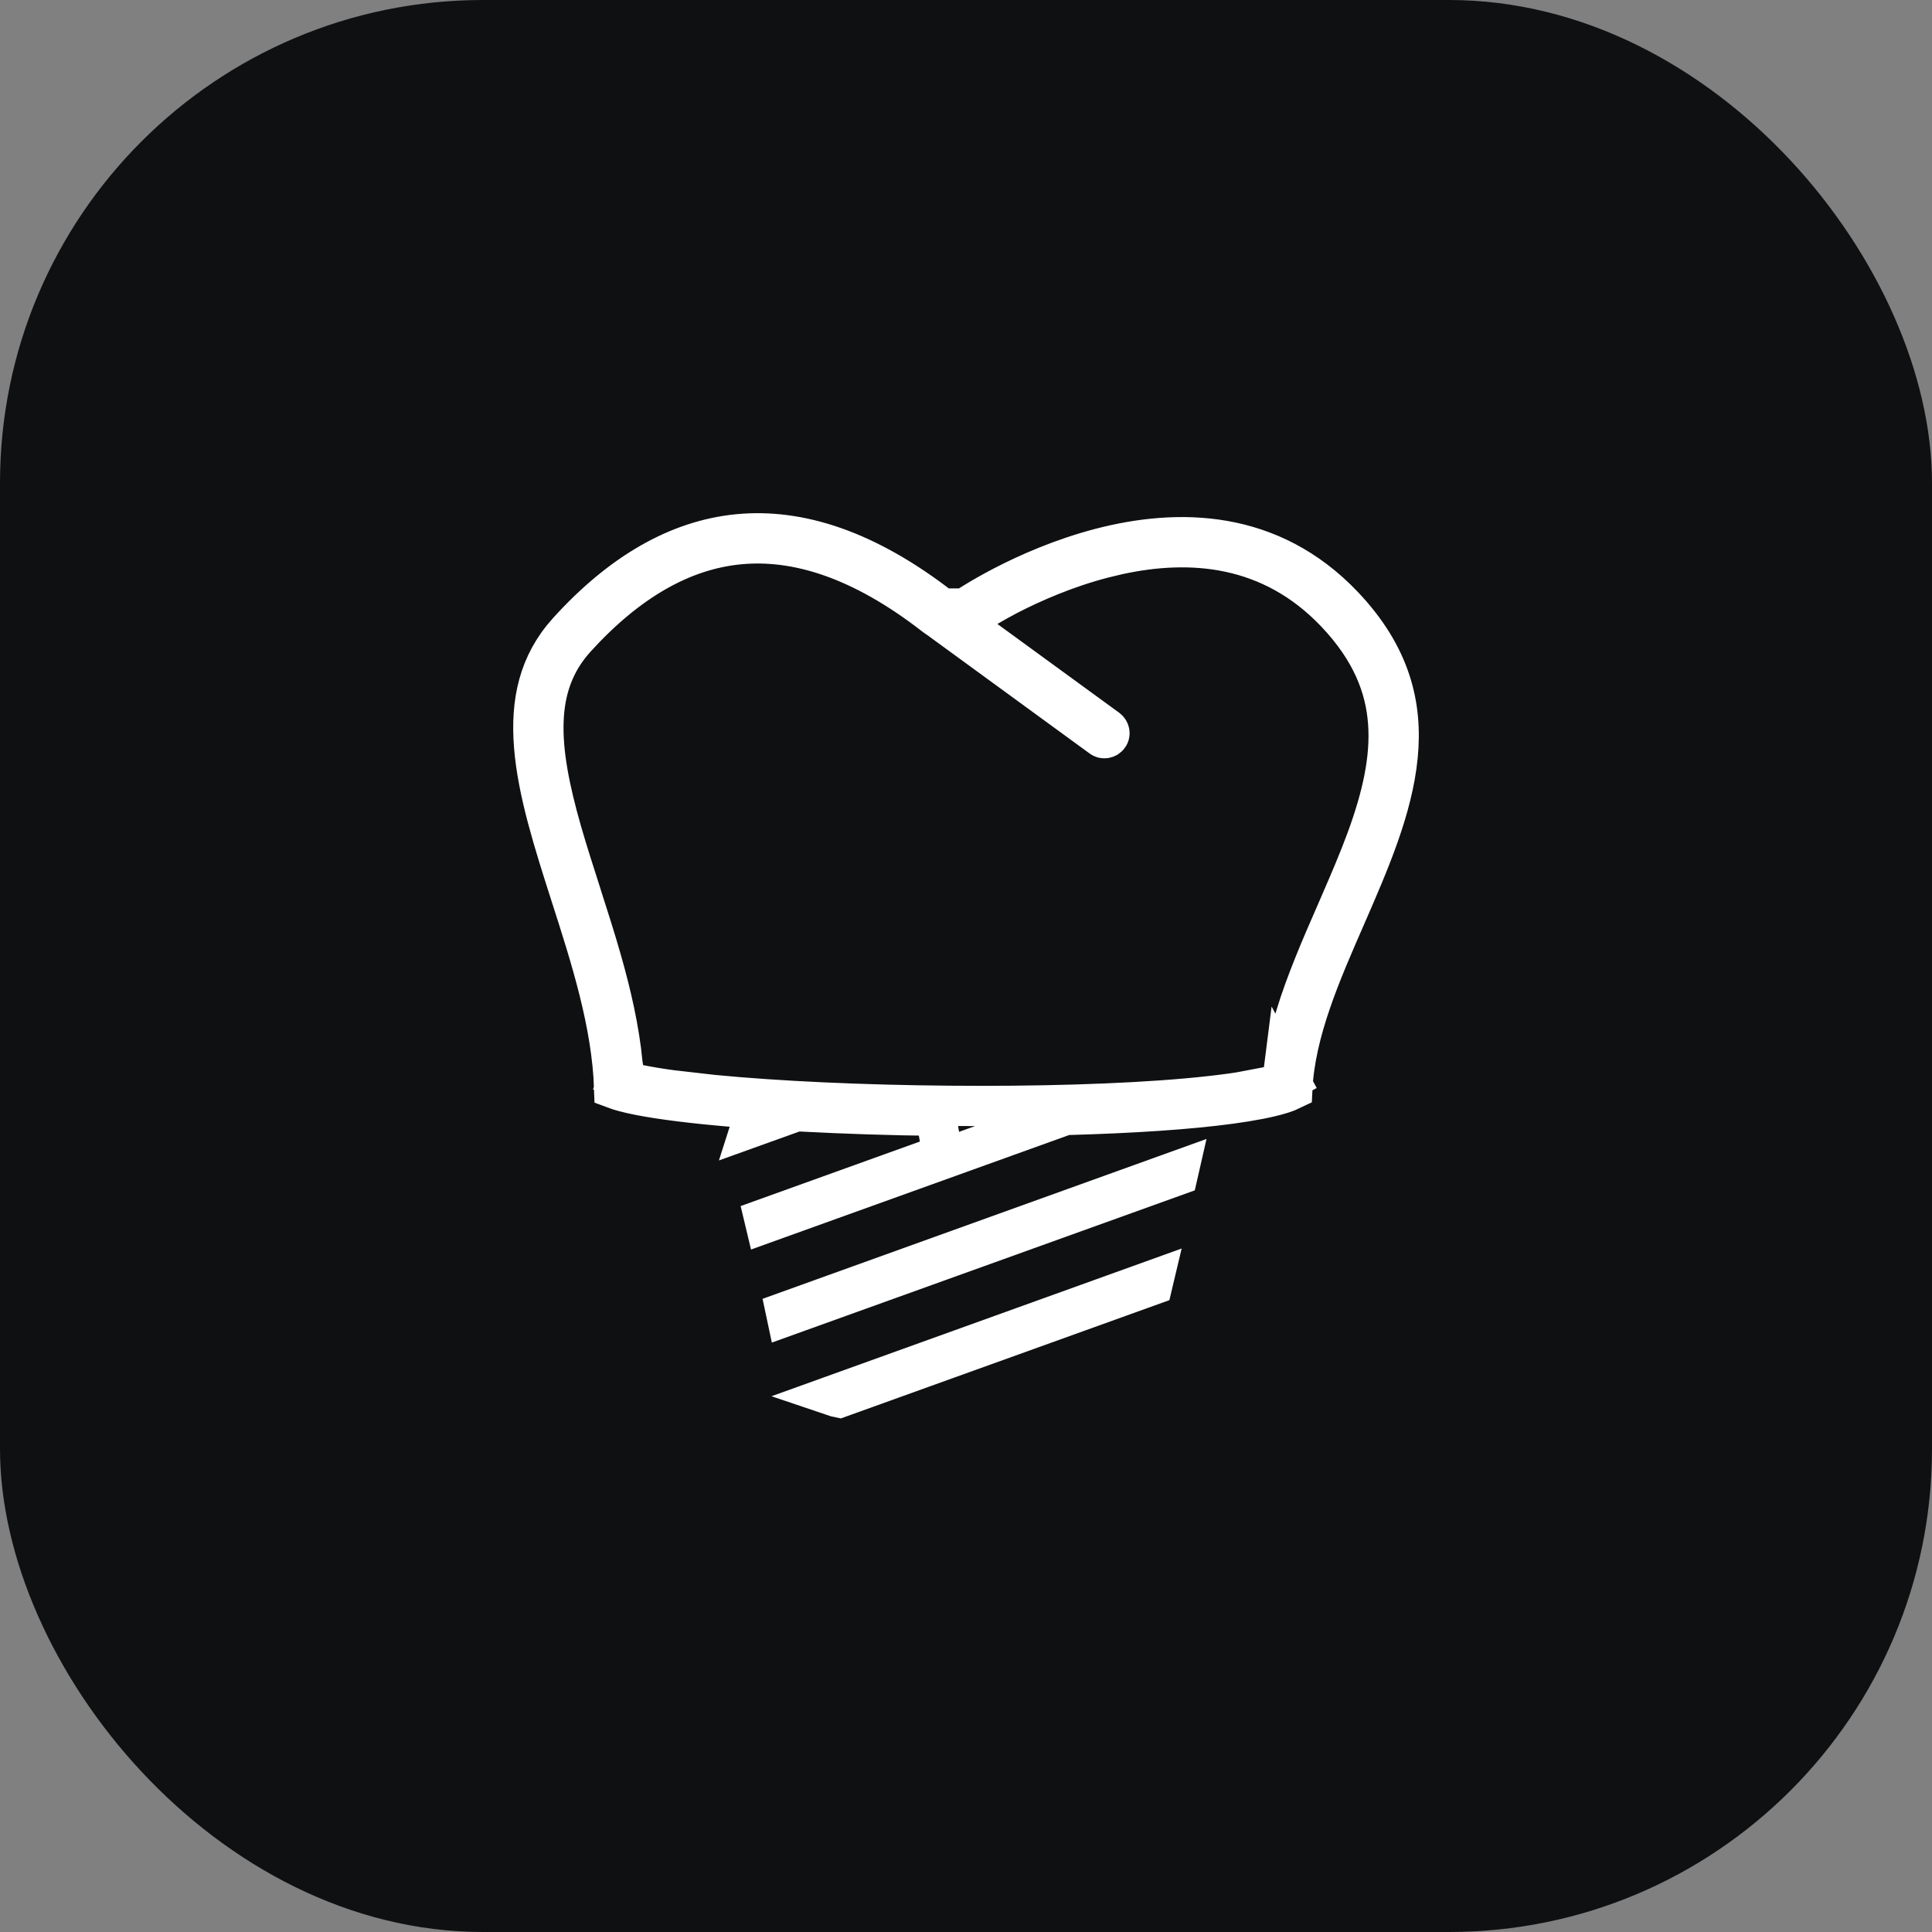 <svg width="32" height="32" viewBox="0 0 32 32" fill="none" xmlns="http://www.w3.org/2000/svg">
<rect x="0" y="0" width="32" height="32" fill="#808080" stroke="none"/>
<rect width="32" height="32" rx="8" fill="#0F1012"/>
<path d="M12.226 8.849C13.225 8.752 14.345 9.102 15.587 10.068L15.78 10.219L15.981 10.08L15.98 10.079H15.982C15.984 10.078 15.986 10.076 15.989 10.074C15.996 10.07 16.007 10.064 16.02 10.055C16.048 10.037 16.09 10.009 16.145 9.976C16.255 9.908 16.417 9.814 16.619 9.709C17.025 9.498 17.591 9.248 18.231 9.081C19.515 8.748 21.041 8.763 22.249 10.035C23.037 10.865 23.232 11.693 23.149 12.528C23.064 13.392 22.684 14.269 22.282 15.19C21.881 16.109 21.448 17.088 21.404 18.045C21.361 18.066 21.3 18.092 21.217 18.117C21.018 18.178 20.736 18.233 20.383 18.281C19.68 18.377 18.737 18.437 17.698 18.466L17.645 18.468L17.595 18.486L12.677 20.256L12.661 20.189L15.611 19.127L15.502 18.48C14.754 18.472 14.005 18.447 13.258 18.408L13.19 18.404L13.127 18.428L12.431 18.678L12.531 18.365L12.115 18.33C11.489 18.277 10.964 18.212 10.59 18.139C10.402 18.102 10.263 18.064 10.173 18.03C10.138 16.955 9.784 15.854 9.459 14.842C9.171 13.944 8.908 13.117 8.847 12.364C8.787 11.627 8.923 10.995 9.409 10.459C10.282 9.496 11.225 8.946 12.226 8.849ZM15.483 10.199C14.264 9.25 13.185 8.923 12.241 9.015C11.294 9.106 10.388 9.629 9.533 10.571C8.823 11.355 8.904 12.384 9.302 13.773C9.397 14.104 9.506 14.441 9.618 14.791V14.792L9.623 14.81L9.625 14.815C9.739 15.171 9.858 15.539 9.963 15.909C10.121 16.463 10.255 17.041 10.312 17.624L10.23 17.873L10.232 17.874L10.313 17.629C10.315 17.643 10.318 17.658 10.319 17.672L10.342 17.918L10.584 17.968C10.735 17.999 10.915 18.029 11.121 18.057L11.812 18.136C12.882 18.24 14.294 18.304 15.718 18.316C17.142 18.329 18.564 18.291 19.655 18.194C20.203 18.145 20.653 18.083 20.973 18.009L20.972 18.008L21.009 18.001L21.236 17.949L21.262 17.744L21.342 17.892L21.357 17.884L21.266 17.714C21.341 17.122 21.54 16.542 21.761 15.992C21.877 15.702 22.006 15.407 22.132 15.119L22.133 15.117L22.213 14.932C22.366 14.581 22.512 14.238 22.637 13.898C22.888 13.212 23.038 12.574 22.992 11.965C22.948 11.373 22.715 10.769 22.128 10.15C21.052 9.016 19.709 8.923 18.511 9.186L18.273 9.243C17.648 9.405 17.095 9.65 16.695 9.856C16.561 9.926 16.446 9.992 16.352 10.047L15.912 10.304L16.323 10.604L18.337 12.072L18.341 12.075C18.35 12.082 18.357 12.09 18.363 12.1C18.369 12.109 18.373 12.119 18.375 12.13C18.377 12.141 18.377 12.152 18.374 12.163C18.372 12.174 18.367 12.184 18.36 12.192C18.354 12.201 18.345 12.209 18.336 12.215C18.327 12.22 18.316 12.224 18.306 12.226C18.295 12.227 18.283 12.227 18.273 12.225C18.262 12.222 18.252 12.217 18.243 12.21L18.239 12.207L15.548 10.244L15.539 10.238L15.531 10.233L15.483 10.199Z" stroke="white" stroke-width="0.667"/>
<path d="M19.086 21.282L13.902 23.148C13.863 23.14 13.823 23.131 13.785 23.118L19.105 21.202L19.086 21.282ZM19.505 19.464L13.031 21.794L13.017 21.728L19.523 19.385L19.505 19.464Z" fill="#0F1012" stroke="white" stroke-width="0.667"/>
</svg>
